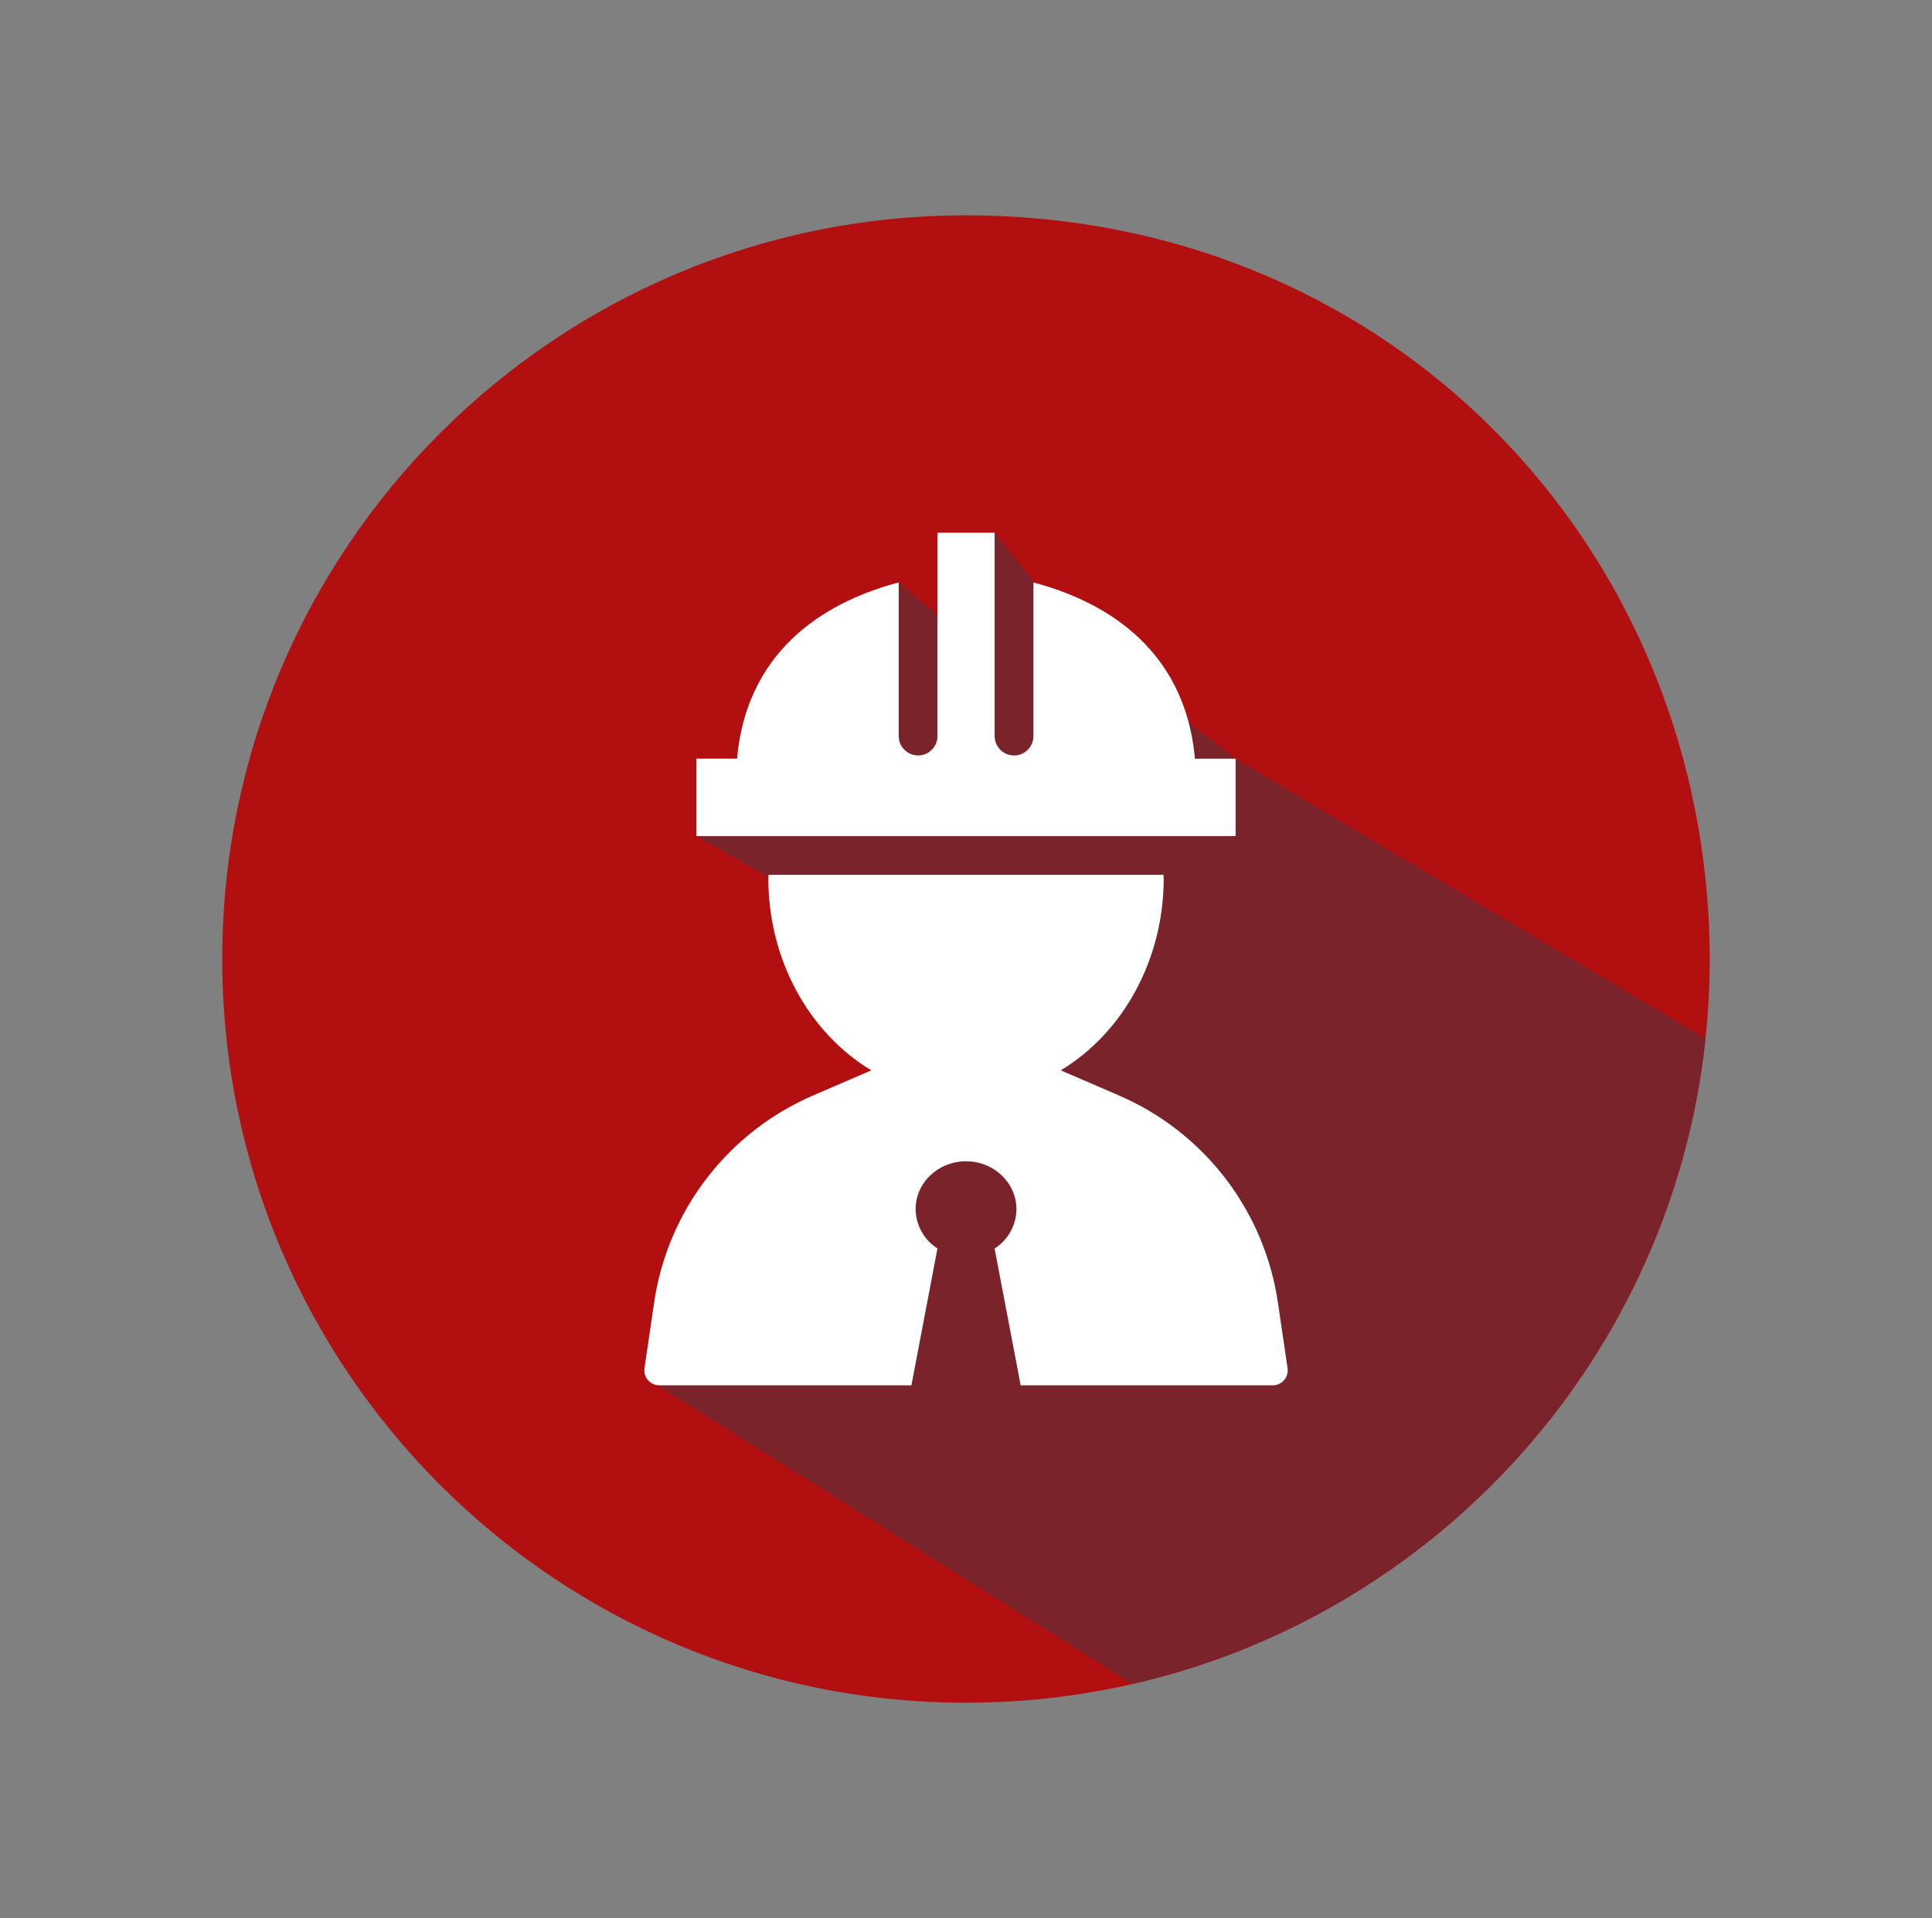 <svg xmlns="http://www.w3.org/2000/svg" id="Layer_1" viewBox="0 0 556.01 552.02"><rect x="0" y="0" width="556.01" height="552.02" fill="#808080" stroke="none"/><defs><style>.cls-1{fill:#7a232a;}.cls-1,.cls-2,.cls-3{stroke-width:0px;}.cls-2{fill:#b21010;}.cls-3{fill:#fff;}</style></defs><path class="cls-2" d="M492.05,276.01c0,.88,0,1.77-.02,2.65-.05,4.67-.27,9.3-.61,13.89-.03.37-.06.75-.1,1.12-.14,1.76-.31,3.52-.5,5.26-.33,3.13-.73,6.23-1.19,9.31-.18,1.19-.37,2.38-.57,3.56-1.07,6.43-2.44,12.77-4.09,19-1.02,3.84-2.14,7.65-3.36,11.4-2.36,7.27-5.1,14.36-8.19,21.26-23.1,51.55-66,92.29-119.02,112.55-3.32,1.27-6.67,2.45-10.07,3.56-.37.12-.73.24-1.1.35-1.13.36-2.27.72-3.41,1.06-1.25.38-2.5.74-3.75,1.09-1.74.49-3.49.96-5.25,1.4-1.61.42-3.24.81-4.87,1.19-1.94.45-3.9.87-5.87,1.26-1.77.35-3.54.68-5.32.98-8.2,1.43-16.56,2.38-25.06,2.83-.52.03-1.03.06-1.55.07-3.36.17-6.74.25-10.15.25-118.21,0-214.04-95.83-214.04-214.04S159.79,61.97,278,61.97s207.36,89.28,213.7,201.8c.12,2.05.21,4.12.26,6.19.06,2.01.09,4.03.09,6.05Z"></path><path class="cls-1" d="M490.82,298.93c-.33,3.13-.73,6.23-1.19,9.31-.18,1.19-.37,2.38-.57,3.56-1.07,6.43-2.44,12.77-4.09,19-1.02,3.84-2.14,7.65-3.36,11.4-2.36,7.27-5.1,14.36-8.19,21.26-23.1,51.55-66,92.29-119.02,112.55-3.32,1.27-6.67,2.45-10.07,3.56-.37.12-.73.24-1.1.35-1.13.36-2.27.72-3.41,1.06-1.25.38-2.5.74-3.75,1.09-1.74.49-3.49.96-5.25,1.4-1.61.42-3.24.81-4.87,1.19l-136.85-86.02,51.5-55.97,26.97-33.49-26.97-45.73-40.19-22.82,58.22-72.99,19.38,16.3,8.23-30.6,24.72,30.6,44.64,34.41,135.22,80.58Z"></path><path class="cls-3" d="M367.81,375.16c-3.82-26.68-21.29-49.43-46.08-60.01l-16.46-7.1c18.04-10.89,29.63-31.95,29.63-55.21,0-.36-.05-.7-.06-1.06h-113.67c0,.36-.05.7-.05,1.06,0,23.26,11.59,44.32,29.63,55.21l-16.46,7.1c-24.79,10.58-42.26,33.33-46.08,60.01l-2.73,18.61c-.34,2.35,1.28,4.53,3.63,4.87.2.03.41.04.62.05h72.57l7.49-39.37c-3.87-2.47-6.24-6.74-6.28-11.33,0-7.64,6.52-13.77,14.51-13.77s14.5,6.17,14.5,13.78c-.04,4.59-2.4,8.86-6.28,11.33l7.5,39.37h72.57c2.37,0,4.29-1.93,4.29-4.3,0-.21-.02-.41-.05-.62l-2.73-18.61Z"></path><path class="cls-3" d="M355.6,218.35h-11.71c-2.99-33.26-28.17-45.89-46.48-50.71v44.21c0,3.08-2.5,5.58-5.58,5.58-3.08,0-5.58-2.5-5.58-5.58h0v-58.52h-16.45v58.51c0,3.08-2.5,5.58-5.58,5.58-3.08,0-5.58-2.5-5.58-5.58v-44.21c-18.34,4.82-43.53,17.44-46.52,50.71h-11.71v22.29h155.19v-22.29Z"></path></svg>